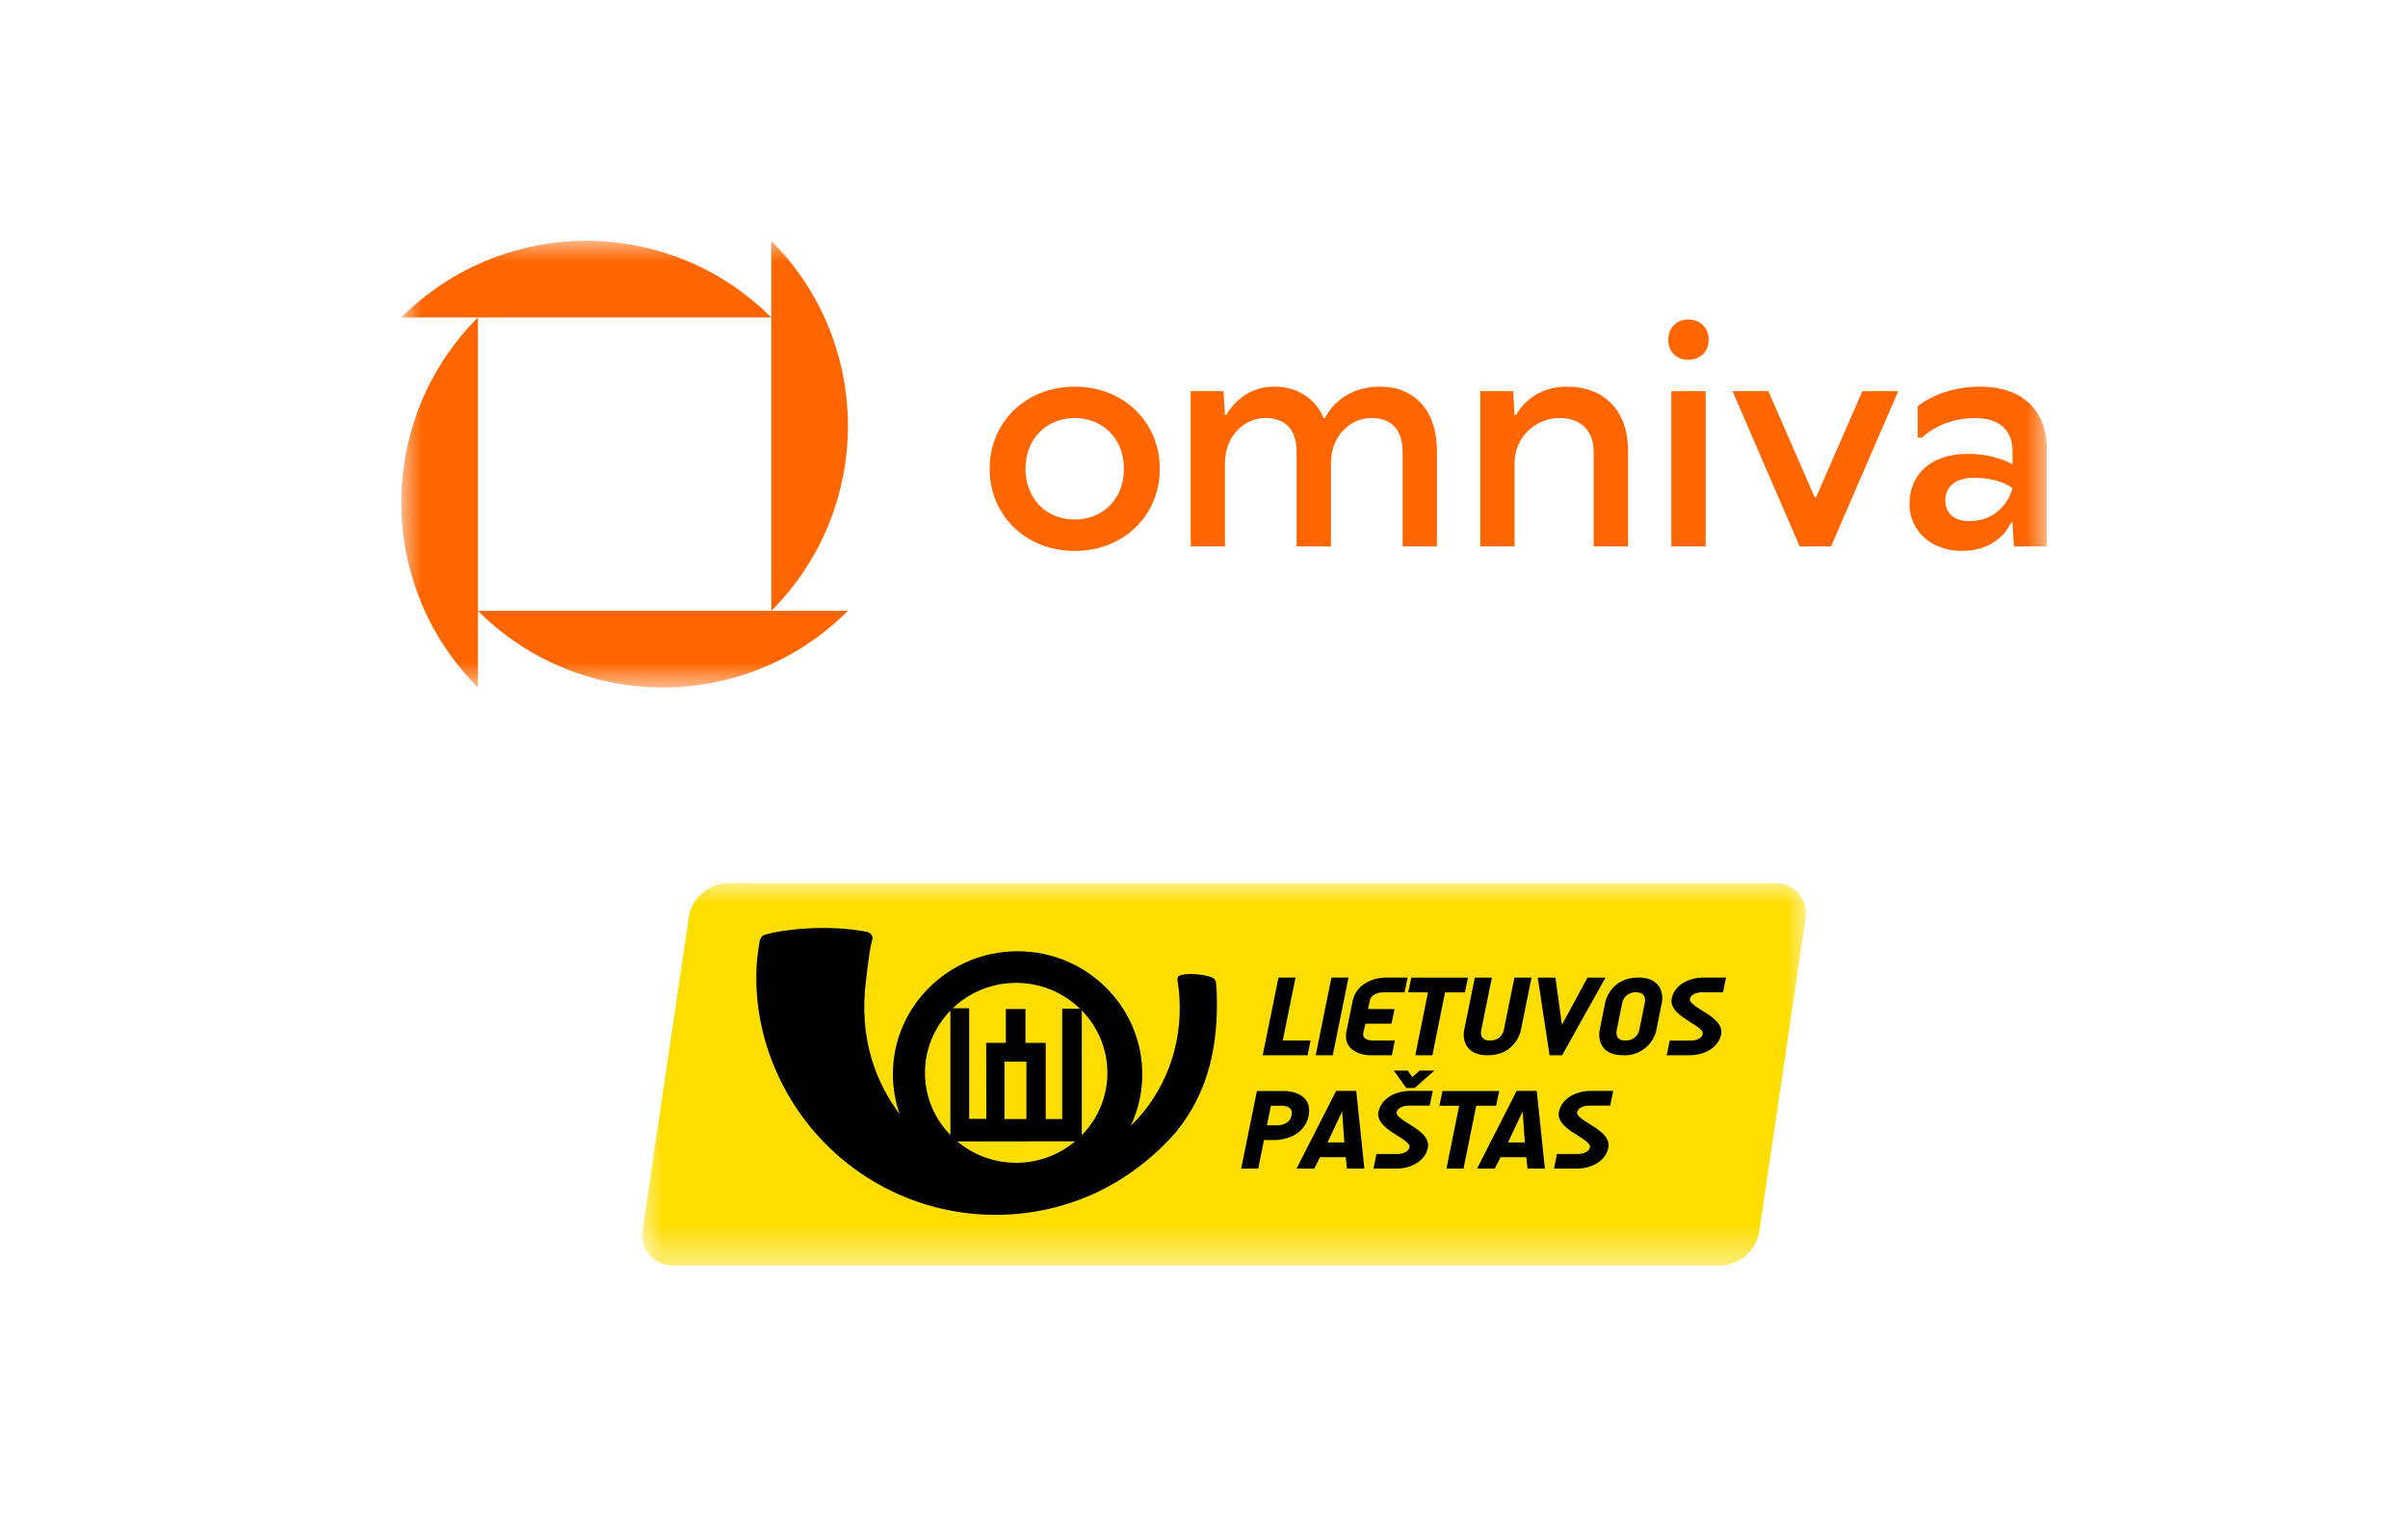 <svg width="60" height="38" viewBox="0 0 60 38" fill="none" xmlns="http://www.w3.org/2000/svg">
<mask id="mask0_5755_731" style="mask-type:luminance" maskUnits="userSpaceOnUse" x="16" y="22" width="29" height="10">
<path d="M45 22H16V31.529H45V22Z" fill="white"/>
</mask>
<g mask="url(#mask0_5755_731)">
<path fill-rule="evenodd" clip-rule="evenodd" d="M16.771 31.529C16.532 31.529 16.321 31.435 16.175 31.264C16.03 31.093 15.971 30.86 16.013 30.624L17.169 22.815C17.251 22.358 17.679 22 18.144 22H44.229C44.467 22 44.679 22.094 44.824 22.265C44.969 22.435 45.029 22.669 44.986 22.904L43.83 30.713C43.748 31.17 43.321 31.529 42.856 31.529H16.771Z" fill="#FEDD00"/>
<path fill-rule="evenodd" clip-rule="evenodd" d="M30.316 24.711C30.314 24.659 30.306 24.54 30.3 24.487C30.3 24.487 30.295 24.376 30.17 24.338C29.95 24.272 29.661 24.243 29.449 24.286C29.363 24.303 29.324 24.34 29.343 24.453C29.367 24.594 29.379 24.697 29.387 24.822C29.47 26.087 29.003 27.248 28.175 28.046C28.365 27.645 28.463 27.206 28.462 26.762C28.462 25.072 27.069 23.698 25.355 23.698C23.642 23.698 22.248 25.072 22.248 26.762C22.248 27.109 22.308 27.443 22.416 27.755C21.854 27.005 21.386 25.915 21.579 24.41C21.621 24.088 21.656 23.683 21.741 23.384H21.74V23.383C21.744 23.294 21.676 23.23 21.591 23.213C20.595 23.02 19.497 23.162 19.096 23.275C19.012 23.298 18.945 23.337 18.925 23.466C18.925 23.466 18.864 23.822 18.852 24.069C18.811 24.886 18.946 25.702 19.248 26.462C19.257 26.485 19.266 26.509 19.276 26.532C19.289 26.566 19.303 26.599 19.318 26.632C20.225 28.767 22.341 30.265 24.808 30.265C25.724 30.265 26.591 30.058 27.366 29.688C28.545 29.125 29.271 28.241 29.324 28.175C30.091 27.22 30.368 26.078 30.316 24.711ZM26.79 28.434C26.378 28.78 25.858 28.969 25.32 28.968C24.759 28.968 24.247 28.767 23.851 28.435L26.79 28.434ZM25.029 26.449H25.575V27.879H25.029V26.449ZM26.955 25.173C27.349 25.576 27.593 26.123 27.593 26.727C27.593 27.331 27.349 27.879 26.955 28.282L26.955 25.173ZM25.32 24.486C25.942 24.486 26.503 24.734 26.913 25.133L26.468 25.128V27.879H26.056V25.981H26.054V25.98H25.551V25.138H25.063V25.98H24.574L24.577 27.873H24.148L24.148 25.119L23.739 25.119C24.165 24.712 24.731 24.485 25.32 24.486ZM23.677 25.182L23.681 25.184V28.273L23.679 28.274C23.288 27.872 23.047 27.328 23.047 26.727C23.047 26.127 23.288 25.584 23.677 25.182ZM38.721 29.114L38.795 28.749H39.329C39.339 28.749 39.585 28.744 39.618 28.579C39.636 28.493 39.481 28.396 39.318 28.293C39.083 28.146 38.791 27.962 38.844 27.697C38.909 27.386 39.233 27.177 39.649 27.177H40.197L40.121 27.544H39.589C39.579 27.544 39.331 27.548 39.298 27.711C39.28 27.797 39.436 27.894 39.6 27.997C39.836 28.144 40.13 28.328 40.075 28.594C40.013 28.905 39.691 29.114 39.273 29.114L38.721 29.114ZM38.061 29.114L38.03 28.828H37.389L37.244 29.114H36.803L37.791 27.177H38.291L38.494 29.114H38.061ZM37.994 28.461L37.94 27.686L37.575 28.461H37.994ZM36.041 29.114L36.358 27.547H35.866L35.942 27.18H37.355L37.278 27.547H36.783L36.466 29.114H36.041ZM34.224 29.114L34.297 28.749H34.832C34.842 28.749 35.087 28.744 35.12 28.579C35.138 28.493 34.984 28.396 34.82 28.293C34.586 28.146 34.294 27.962 34.347 27.697C34.411 27.386 34.735 27.177 35.152 27.177H35.7L35.623 27.544H35.092C35.082 27.544 34.833 27.548 34.8 27.711C34.783 27.797 34.938 27.894 35.102 27.997C35.338 28.144 35.632 28.328 35.578 28.594C35.516 28.905 35.193 29.114 34.776 29.114L34.224 29.114ZM33.563 29.114L33.532 28.828H32.891L32.747 29.114H32.305L33.293 27.177H33.793L33.996 29.114H33.563ZM33.496 28.461L33.443 27.686L33.078 28.461H33.496ZM30.926 29.114L31.319 27.18H32.017C32.029 27.18 32.33 27.182 32.504 27.361C32.608 27.469 32.643 27.616 32.606 27.798C32.484 28.395 31.791 28.402 31.785 28.402H31.495L31.351 29.114H30.926ZM31.841 28.035C31.853 28.035 32.132 28.031 32.183 27.784C32.197 27.712 32.185 27.655 32.147 27.616C32.082 27.549 31.959 27.547 31.957 27.547H31.667L31.568 28.035L31.841 28.035ZM35.041 27.105L34.729 26.672H35.075L35.191 26.833L35.373 26.672H35.74L35.249 27.105H35.041ZM41.531 26.29L41.604 25.925H42.139C42.148 25.925 42.394 25.921 42.428 25.756C42.446 25.669 42.291 25.573 42.127 25.47C41.893 25.322 41.601 25.139 41.654 24.874C41.719 24.562 42.042 24.353 42.459 24.353H43.007L42.931 24.721H42.399C42.389 24.721 42.141 24.724 42.108 24.888C42.091 24.974 42.246 25.071 42.41 25.174C42.646 25.321 42.939 25.504 42.885 25.77C42.823 26.081 42.501 26.29 42.083 26.29L41.531 26.29ZM40.445 26.29C40.239 26.29 40.081 26.236 39.979 26.13C39.803 25.949 39.854 25.683 39.857 25.672L40.001 24.957C40.002 24.952 40.132 24.353 40.821 24.353C41.028 24.353 41.186 24.407 41.288 24.514C41.464 24.695 41.412 24.961 41.41 24.972L41.266 25.686C41.22 25.866 41.113 26.024 40.964 26.134C40.814 26.244 40.631 26.299 40.445 26.29ZM40.762 24.721C40.685 24.716 40.609 24.739 40.547 24.785C40.485 24.831 40.441 24.897 40.423 24.972L40.279 25.686C40.279 25.687 40.257 25.797 40.324 25.865C40.361 25.904 40.42 25.923 40.502 25.923C40.786 25.923 40.842 25.682 40.844 25.671L40.988 24.958C40.988 24.957 41.008 24.847 40.941 24.779C40.904 24.74 40.843 24.721 40.762 24.721ZM38.611 26.29L38.316 24.356H38.757L38.918 25.532L39.556 24.356H40.003L38.923 26.29H38.611ZM37.069 26.29C36.863 26.29 36.706 26.236 36.603 26.13C36.427 25.949 36.478 25.683 36.481 25.672L36.748 24.356H37.173L36.903 25.686C36.903 25.687 36.882 25.797 36.948 25.865C36.985 25.904 37.045 25.923 37.126 25.923C37.412 25.923 37.466 25.682 37.468 25.672L37.735 24.356H38.16L37.891 25.686C37.889 25.692 37.759 26.29 37.069 26.29ZM35.265 26.29L35.581 24.723H35.089L35.166 24.356H36.577L36.501 24.723H36.006L35.69 26.29H35.265ZM34.146 26.29C33.993 26.29 33.783 26.242 33.653 26.11C33.563 26.018 33.524 25.898 33.54 25.759H33.537L33.546 25.711L33.712 24.894H33.715C33.819 24.497 34.25 24.353 34.522 24.353H35.074L34.997 24.721H34.462C34.355 24.726 34.164 24.761 34.129 24.936L34.088 25.137H34.334C34.348 25.139 34.357 25.139 34.362 25.139H34.748L34.672 25.503H34.024C34.008 25.567 33.973 25.704 33.97 25.721C33.958 25.779 33.968 25.824 34 25.857C34.051 25.909 34.151 25.923 34.203 25.923H34.754L34.681 26.29H34.146ZM32.783 26.29L33.176 24.353H33.6L33.208 26.29H32.783ZM31.463 26.29L31.856 24.353H32.281L31.962 25.923H32.654L32.581 26.29H31.463Z" fill="black"/>
</g>
<mask id="mask1_5755_731" style="mask-type:luminance" maskUnits="userSpaceOnUse" x="10" y="6" width="41" height="12">
<path d="M51 6H10V17.128H51V6Z" fill="white"/>
</mask>
<g mask="url(#mask1_5755_731)">
<path d="M11.909 15.218V7.909H19.218C16.673 5.363 12.545 5.363 10 7.909H11.909C9.364 10.454 9.364 14.582 11.909 17.127V15.218C14.455 17.764 18.582 17.764 21.128 15.218H11.909ZM19.218 6V15.218C21.764 12.673 21.764 8.546 19.218 6Z" fill="#FF6600"/>
<path d="M26.779 9.633C25.552 9.633 24.659 10.526 24.659 11.679C24.659 12.832 25.552 13.725 26.779 13.725C28.006 13.725 28.899 12.832 28.899 11.679C28.899 10.526 28.006 9.633 26.779 9.633ZM26.779 12.944C26.072 12.944 25.552 12.423 25.552 11.679C25.552 10.935 26.072 10.415 26.779 10.415C27.486 10.415 28.006 10.935 28.006 11.679C28.006 12.423 27.486 12.944 26.779 12.944ZM34.391 9.633C33.349 9.633 33.015 10.415 33.015 10.415H32.978C32.978 10.415 32.718 9.633 31.751 9.633C30.895 9.633 30.56 10.34 30.56 10.34H30.523L30.486 9.745H29.668V13.613H30.523V11.53C30.523 10.86 31.007 10.414 31.527 10.414C32.011 10.414 32.308 10.675 32.308 11.269V13.613H33.164V11.53C33.164 10.86 33.647 10.414 34.168 10.414C34.651 10.414 34.949 10.675 34.949 11.269V13.613H35.804V11.232C35.804 10.228 35.246 9.633 34.391 9.633ZM39.041 9.633C38.111 9.633 37.776 10.34 37.776 10.34H37.739L37.702 9.745H36.884V13.613H37.739V11.53C37.739 10.897 38.26 10.414 38.855 10.414C39.376 10.414 39.71 10.712 39.71 11.269V13.613H40.566V11.232C40.566 10.228 39.971 9.633 39.041 9.633ZM41.645 13.613H42.5V9.745H41.645V13.613ZM42.068 7.96C41.793 7.96 41.57 8.145 41.57 8.466C41.57 8.786 41.793 8.964 42.068 8.964C42.344 8.964 42.574 8.779 42.574 8.466C42.574 8.153 42.351 7.96 42.068 7.96ZM45.252 12.385H45.215L44.062 9.745H43.169L44.843 13.613H45.624L47.298 9.745H46.405L45.252 12.385ZM49.326 9.633C48.344 9.633 47.783 10.12 47.783 10.12V10.901H47.894C47.894 10.901 48.36 10.415 49.215 10.415C49.81 10.415 50.145 10.712 50.145 11.233V11.568C50.145 11.568 49.736 11.307 49.029 11.307C48.099 11.307 47.578 11.828 47.578 12.556C47.578 13.204 48.098 13.724 48.88 13.724C49.846 13.724 50.107 13.017 50.107 13.017H50.144L50.181 13.612H50.999V11.194C50.999 10.228 50.405 9.632 49.326 9.632L49.326 9.633ZM49.066 12.981C48.694 12.981 48.472 12.795 48.472 12.46C48.472 12.125 48.732 11.902 49.178 11.902C49.848 11.902 50.145 12.163 50.145 12.163C50.145 12.163 49.959 12.981 49.066 12.981Z" fill="#FF6600"/>
</g>
</svg>

